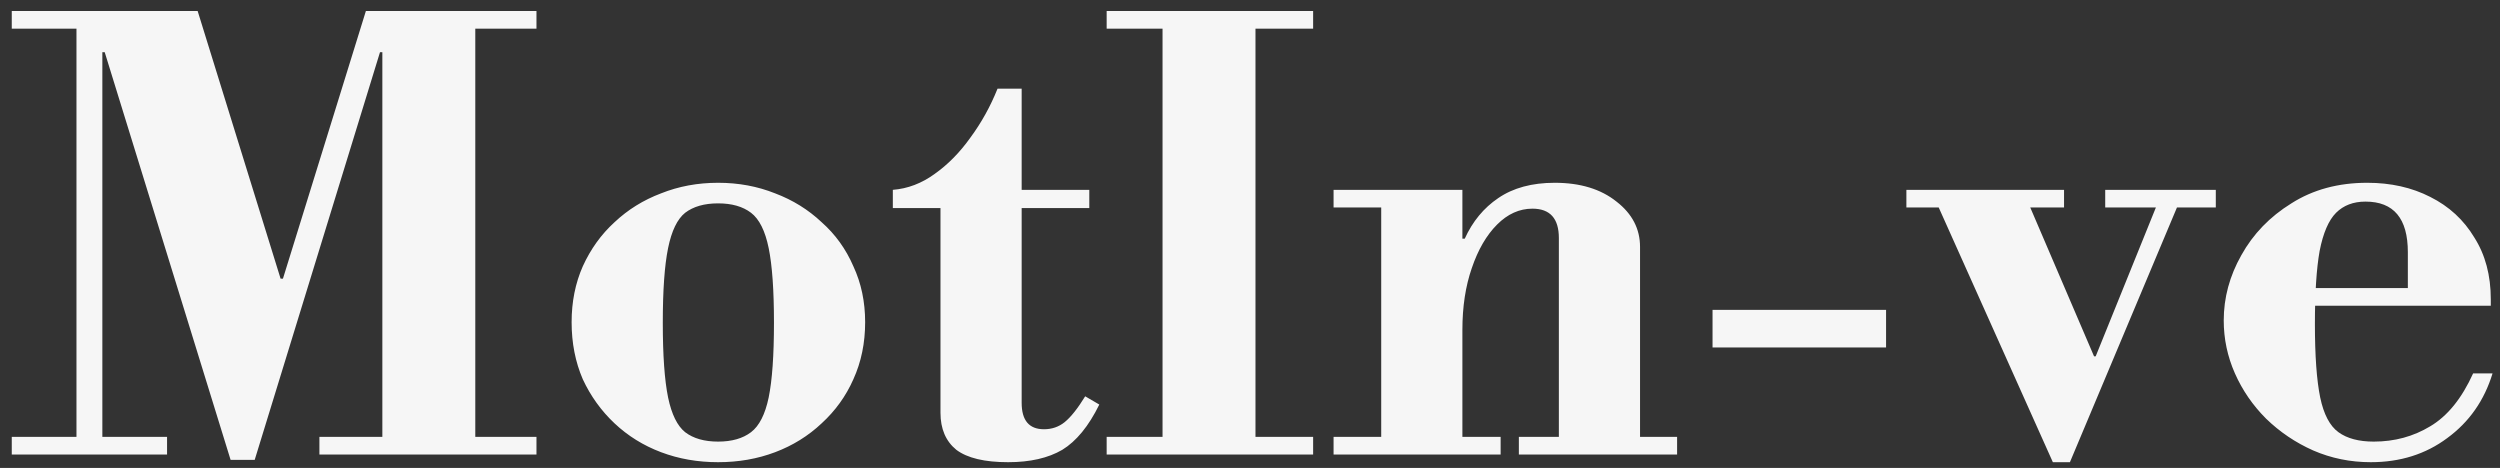 <svg width="187" height="35" viewBox="0 0 187 35" fill="none" xmlns="http://www.w3.org/2000/svg">
<rect x="0" y="0" width="187" height="35" fill="#333333" stroke="none"/>
<path d="M17.248 34.396L7.832 3.904H7.656V32.68H12.496V34H0.88V32.68H5.72V2.144H0.88V0.824H14.784L20.988 20.844H21.164L27.368 0.824H40.128V2.144H35.552V32.68H40.128V34H23.892V32.68H28.6V3.904H28.424L19.052 34.396H17.248ZM53.713 34.572C52.188 34.572 50.765 34.323 49.445 33.824C48.125 33.325 46.967 32.607 45.969 31.668C44.972 30.729 44.18 29.629 43.593 28.368C43.036 27.077 42.757 25.655 42.757 24.1C42.757 22.575 43.036 21.181 43.593 19.92C44.18 18.629 44.972 17.529 45.969 16.62C46.967 15.681 48.125 14.963 49.445 14.464C50.765 13.936 52.188 13.672 53.713 13.672C55.239 13.672 56.661 13.936 57.981 14.464C59.301 14.963 60.46 15.681 61.457 16.62C62.484 17.529 63.276 18.629 63.833 19.92C64.42 21.181 64.713 22.575 64.713 24.1C64.713 25.655 64.42 27.077 63.833 28.368C63.276 29.629 62.484 30.729 61.457 31.668C60.46 32.607 59.301 33.325 57.981 33.824C56.661 34.323 55.239 34.572 53.713 34.572ZM53.713 33.032C54.74 33.032 55.561 32.797 56.177 32.328C56.793 31.859 57.233 30.993 57.497 29.732C57.761 28.441 57.893 26.579 57.893 24.144C57.893 21.709 57.761 19.847 57.497 18.556C57.233 17.265 56.793 16.385 56.177 15.916C55.561 15.447 54.74 15.212 53.713 15.212C52.687 15.212 51.865 15.447 51.249 15.916C50.663 16.385 50.237 17.265 49.973 18.556C49.709 19.847 49.577 21.709 49.577 24.144C49.577 26.579 49.709 28.441 49.973 29.732C50.237 30.993 50.663 31.859 51.249 32.328C51.865 32.797 52.687 33.032 53.713 33.032ZM75.408 34.572C73.648 34.572 72.357 34.264 71.536 33.648C70.744 33.003 70.348 32.079 70.348 30.876V15.564H66.784V14.2C67.898 14.112 68.94 13.716 69.908 13.012C70.905 12.308 71.8 11.399 72.592 10.284C73.413 9.169 74.088 7.952 74.616 6.632H76.42V14.2H81.48V15.564H76.42V30.128C76.42 31.448 76.977 32.108 78.092 32.108C78.678 32.108 79.192 31.932 79.632 31.58C80.101 31.199 80.614 30.553 81.172 29.644L82.228 30.26C81.436 31.873 80.512 33.003 79.456 33.648C78.4 34.264 77.05 34.572 75.408 34.572ZM86.958 33.34V0.824H93.91V33.34H86.958ZM82.778 34V32.68H98.222V34H82.778ZM82.778 2.144V0.824H98.222V2.144H82.778ZM116.603 33.34V17.808C116.603 16.341 115.943 15.608 114.623 15.608C113.655 15.608 112.775 16.004 111.983 16.796C111.191 17.588 110.56 18.673 110.091 20.052C109.622 21.401 109.387 22.941 109.387 24.672L108.507 17.852H109.563C110.15 16.561 110.986 15.549 112.071 14.816C113.186 14.053 114.594 13.672 116.295 13.672C118.202 13.672 119.742 14.141 120.915 15.08C122.088 15.989 122.675 17.119 122.675 18.468V33.34H116.603ZM99.751 34V32.68H112.247V34H99.751ZM103.315 33.34V14.904H109.387V33.34H103.315ZM113.611 34V32.68H125.447V34H113.611ZM99.751 15.52V14.2H109.387V15.52H99.751ZM128.098 25.992V23.176H141.078V25.992H128.098ZM142.598 15.52V14.2H154.39V15.52H142.598ZM157.47 15.52V14.2H165.742V15.52H157.47ZM153.554 34.572L144.622 14.64H151.486L156.634 26.652H156.854L153.554 34.572ZM153.554 34.572L161.474 14.992H163.058L154.83 34.572H153.554ZM177.335 34.572C175.81 34.572 174.373 34.279 173.023 33.692C171.703 33.105 170.53 32.313 169.503 31.316C168.506 30.319 167.729 29.189 167.171 27.928C166.614 26.667 166.335 25.347 166.335 23.968C166.335 22.267 166.775 20.639 167.655 19.084C168.535 17.5 169.782 16.209 171.395 15.212C173.009 14.185 174.901 13.672 177.071 13.672C178.831 13.672 180.401 14.024 181.779 14.728C183.187 15.432 184.287 16.444 185.079 17.764C185.901 19.055 186.311 20.595 186.311 22.384V22.868H171.043V21.548H180.107V18.864C180.107 16.341 179.051 15.08 176.939 15.08C176.03 15.08 175.297 15.359 174.739 15.916C174.182 16.473 173.771 17.427 173.507 18.776C173.273 20.096 173.155 21.915 173.155 24.232C173.155 26.608 173.287 28.441 173.551 29.732C173.815 30.993 174.27 31.859 174.915 32.328C175.561 32.797 176.441 33.032 177.555 33.032C179.11 33.032 180.518 32.651 181.779 31.888C183.07 31.125 184.141 29.805 184.991 27.928H186.443C185.827 29.952 184.698 31.565 183.055 32.768C181.442 33.971 179.535 34.572 177.335 34.572Z" fill="#F6F6F6"/>
</svg>
